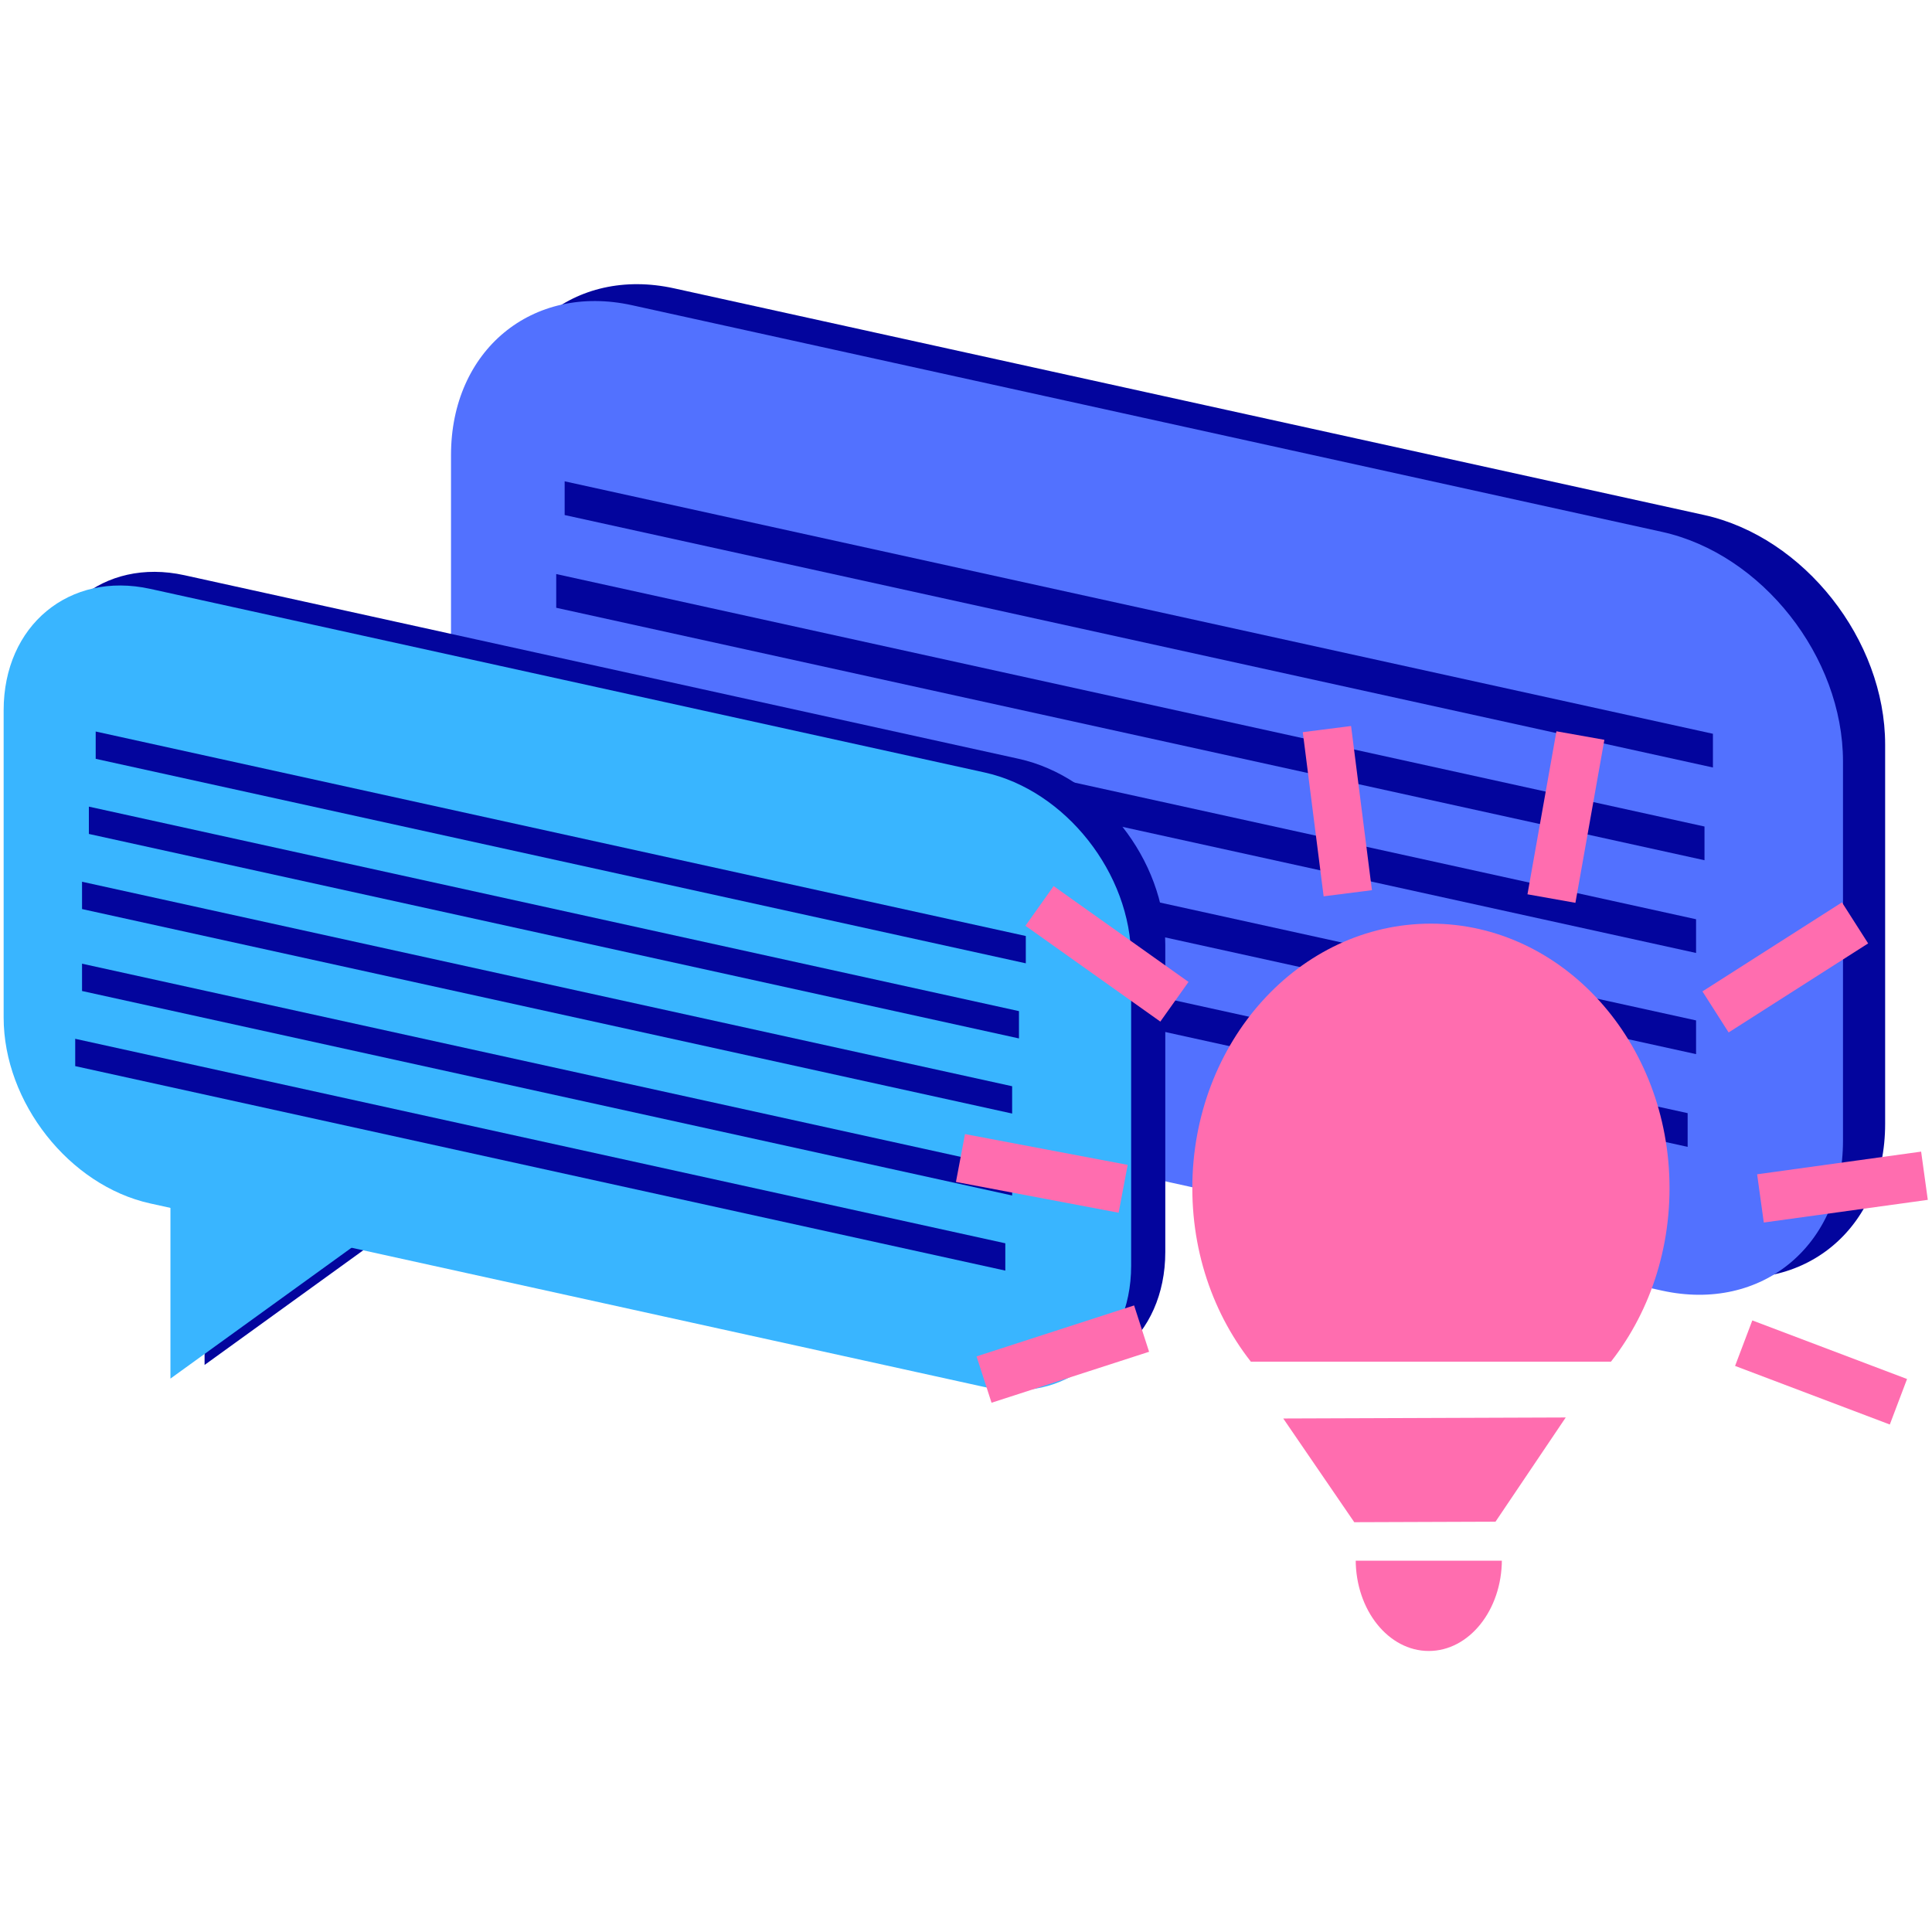 <?xml version="1.0" encoding="UTF-8" standalone="no"?>
<!DOCTYPE svg PUBLIC "-//W3C//DTD SVG 1.1//EN" "http://www.w3.org/Graphics/SVG/1.1/DTD/svg11.dtd">
<svg width="100%" height="100%" viewBox="0 0 361 361" version="1.1" xmlns="http://www.w3.org/2000/svg" xmlns:xlink="http://www.w3.org/1999/xlink" xml:space="preserve" xmlns:serif="http://www.serif.com/" style="fill-rule:evenodd;clip-rule:evenodd;stroke-linejoin:round;stroke-miterlimit:2;">
    <g id="consultation" transform="matrix(1.819,0,0,1.819,-1684.23,-263.938)">
        <g id="warranty-and-support" serif:id="warranty and support" transform="matrix(0.866,0,0,0.866,257.453,-94.732)">
            <g transform="matrix(1,0,0,1,63.155,26.381)">
                <g transform="matrix(0.977,0.215,0,1,0.288,-174.734)">
                    <path d="M954,308.5C954,296.082 944.153,286 932.025,286L806.975,286C794.847,286 785,296.082 785,308.5L785,353.5C785,365.918 794.847,376 806.975,376L932.025,376C944.153,376 954,365.918 954,353.5L954,308.5Z" style="fill:rgb(3,5,157);"/>
                    <path d="M810,363L810,401L848,366L810,363Z" style="fill:rgb(3,5,157);"/>
                </g>
                <g transform="matrix(0.977,0.215,0,1,-4.712,-172.734)">
                    <path d="M954,308.5C954,296.082 944.153,286 932.025,286L806.975,286C794.847,286 785,296.082 785,308.5L785,353.5C785,365.918 794.847,376 806.975,376L932.025,376C944.153,376 954,365.918 954,353.5L954,308.5Z" style="fill:rgb(82,113,255);"/>
                    <path d="M810,363L810,401L848,366L810,363Z" style="fill:rgb(82,113,255);"/>
                </g>
                <g transform="matrix(0.846,0.186,0,1,174.207,-262.591)">
                    <rect x="711" y="438" width="161" height="4" style="fill:rgb(3,5,157);"/>
                </g>
                <g transform="matrix(0.846,0.186,0,1,173.207,-251.591)">
                    <rect x="711" y="438" width="161" height="4" style="fill:rgb(3,5,157);"/>
                </g>
                <g transform="matrix(0.846,0.186,0,1,172.207,-240.591)">
                    <rect x="711" y="438" width="161" height="4" style="fill:rgb(3,5,157);"/>
                </g>
                <g transform="matrix(0.846,0.186,0,1,172.207,-228.591)">
                    <rect x="711" y="438" width="161" height="4" style="fill:rgb(3,5,157);"/>
                </g>
                <g transform="matrix(0.846,0.186,0,1,171.207,-217.591)">
                    <rect x="711" y="438" width="161" height="4" style="fill:rgb(3,5,157);"/>
                </g>
            </g>
            <g transform="matrix(0.81,0,0,0.81,154.914,114.513)">
                <g transform="matrix(0.977,0.215,0,1,0.288,-174.734)">
                    <path d="M954,308.5C954,296.082 944.153,286 932.025,286L806.975,286C794.847,286 785,296.082 785,308.5L785,353.5C785,365.918 794.847,376 806.975,376L932.025,376C944.153,376 954,365.918 954,353.5L954,308.5Z" style="fill:rgb(3,5,157);"/>
                    <path d="M810,363L810,401L848,366L810,363Z" style="fill:rgb(3,5,157);"/>
                </g>
                <g transform="matrix(0.977,0.215,0,1,-4.712,-172.734)">
                    <path d="M954,308.5C954,296.082 944.153,286 932.025,286L806.975,286C794.847,286 785,296.082 785,308.5L785,353.5C785,365.918 794.847,376 806.975,376L932.025,376C944.153,376 954,365.918 954,353.5L954,308.5Z" style="fill:rgb(57,181,255);"/>
                    <path d="M810,363L810,401L848,366L810,363Z" style="fill:rgb(57,181,255);"/>
                </g>
                <g transform="matrix(0.846,0.186,0,1,174.207,-262.591)">
                    <rect x="711" y="438" width="161" height="4" style="fill:rgb(3,5,157);"/>
                </g>
                <g transform="matrix(0.846,0.186,0,1,173.207,-251.591)">
                    <rect x="711" y="438" width="161" height="4" style="fill:rgb(3,5,157);"/>
                </g>
                <g transform="matrix(0.846,0.186,0,1,172.207,-240.591)">
                    <rect x="711" y="438" width="161" height="4" style="fill:rgb(3,5,157);"/>
                </g>
                <g transform="matrix(0.846,0.186,0,1,172.207,-228.591)">
                    <rect x="711" y="438" width="161" height="4" style="fill:rgb(3,5,157);"/>
                </g>
                <g transform="matrix(0.846,0.186,0,1,171.207,-217.591)">
                    <rect x="711" y="438" width="161" height="4" style="fill:rgb(3,5,157);"/>
                </g>
            </g>
        </g>
        <g transform="matrix(1,0,0,1,53,-8)">
            <g transform="matrix(1,0,0,1,17,-71)">
                <g transform="matrix(0.195,0,0,0.244,823.571,291.458)">
                    <clipPath id="_clip1">
                        <rect x="880" y="381" width="77" height="38"/>
                    </clipPath>
                    <g clip-path="url(#_clip1)">
                        <circle cx="918.5" cy="380.5" r="38.5" style="fill:rgb(255,109,175);"/>
                    </g>
                </g>
                <g transform="matrix(-0.558,0.002,-0.002,-0.534,1556.52,566.958)">
                    <path d="M1018,373L966,373L979,353L1005,353L1018,373Z" style="fill:rgb(255,109,175);"/>
                </g>
                <g transform="matrix(0.86,0,0,0.849,27.228,20.132)">
                    <clipPath id="_clip2">
                        <rect x="1106" y="352" width="57" height="53"/>
                    </clipPath>
                    <g clip-path="url(#_clip2)">
                        <ellipse cx="1134.5" cy="384" rx="28.5" ry="32" style="fill:rgb(255,109,175);"/>
                    </g>
                </g>
            </g>
            <g>
                <g transform="matrix(0.952,-0.308,0.308,0.952,-14.532,278.63)">
                    <rect x="935" y="317" width="17" height="5" style="fill:rgb(255,109,175);"/>
                </g>
                <g transform="matrix(0.983,0.186,-0.186,0.983,111.895,-215.923)">
                    <rect x="935" y="317" width="17" height="5" style="fill:rgb(255,109,175);"/>
                </g>
                <g transform="matrix(0.815,0.579,-0.579,0.815,402.66,-555.596)">
                    <rect x="935" y="317" width="17" height="5" style="fill:rgb(255,109,175);"/>
                </g>
                <g transform="matrix(0.126,0.992,-0.992,0.126,1208.35,-739.783)">
                    <rect x="935" y="317" width="17" height="5" style="fill:rgb(255,109,175);"/>
                </g>
                <g transform="matrix(-0.935,-0.354,-0.354,0.935,2055.25,329.351)">
                    <rect x="935" y="317" width="17" height="5" style="fill:rgb(255,109,175);"/>
                </g>
                <g transform="matrix(-0.991,0.137,0.137,0.991,1953.41,-170.844)">
                    <rect x="935" y="317" width="17" height="5" style="fill:rgb(255,109,175);"/>
                </g>
                <g transform="matrix(-0.843,0.538,0.538,0.843,1679.78,-524.466)">
                    <rect x="935" y="317" width="17" height="5" style="fill:rgb(255,109,175);"/>
                </g>
                <g transform="matrix(-0.175,0.985,0.985,0.175,884.171,-748.229)">
                    <rect x="935" y="317" width="17" height="5" style="fill:rgb(255,109,175);"/>
                </g>
            </g>
        </g>
    </g>
</svg>
